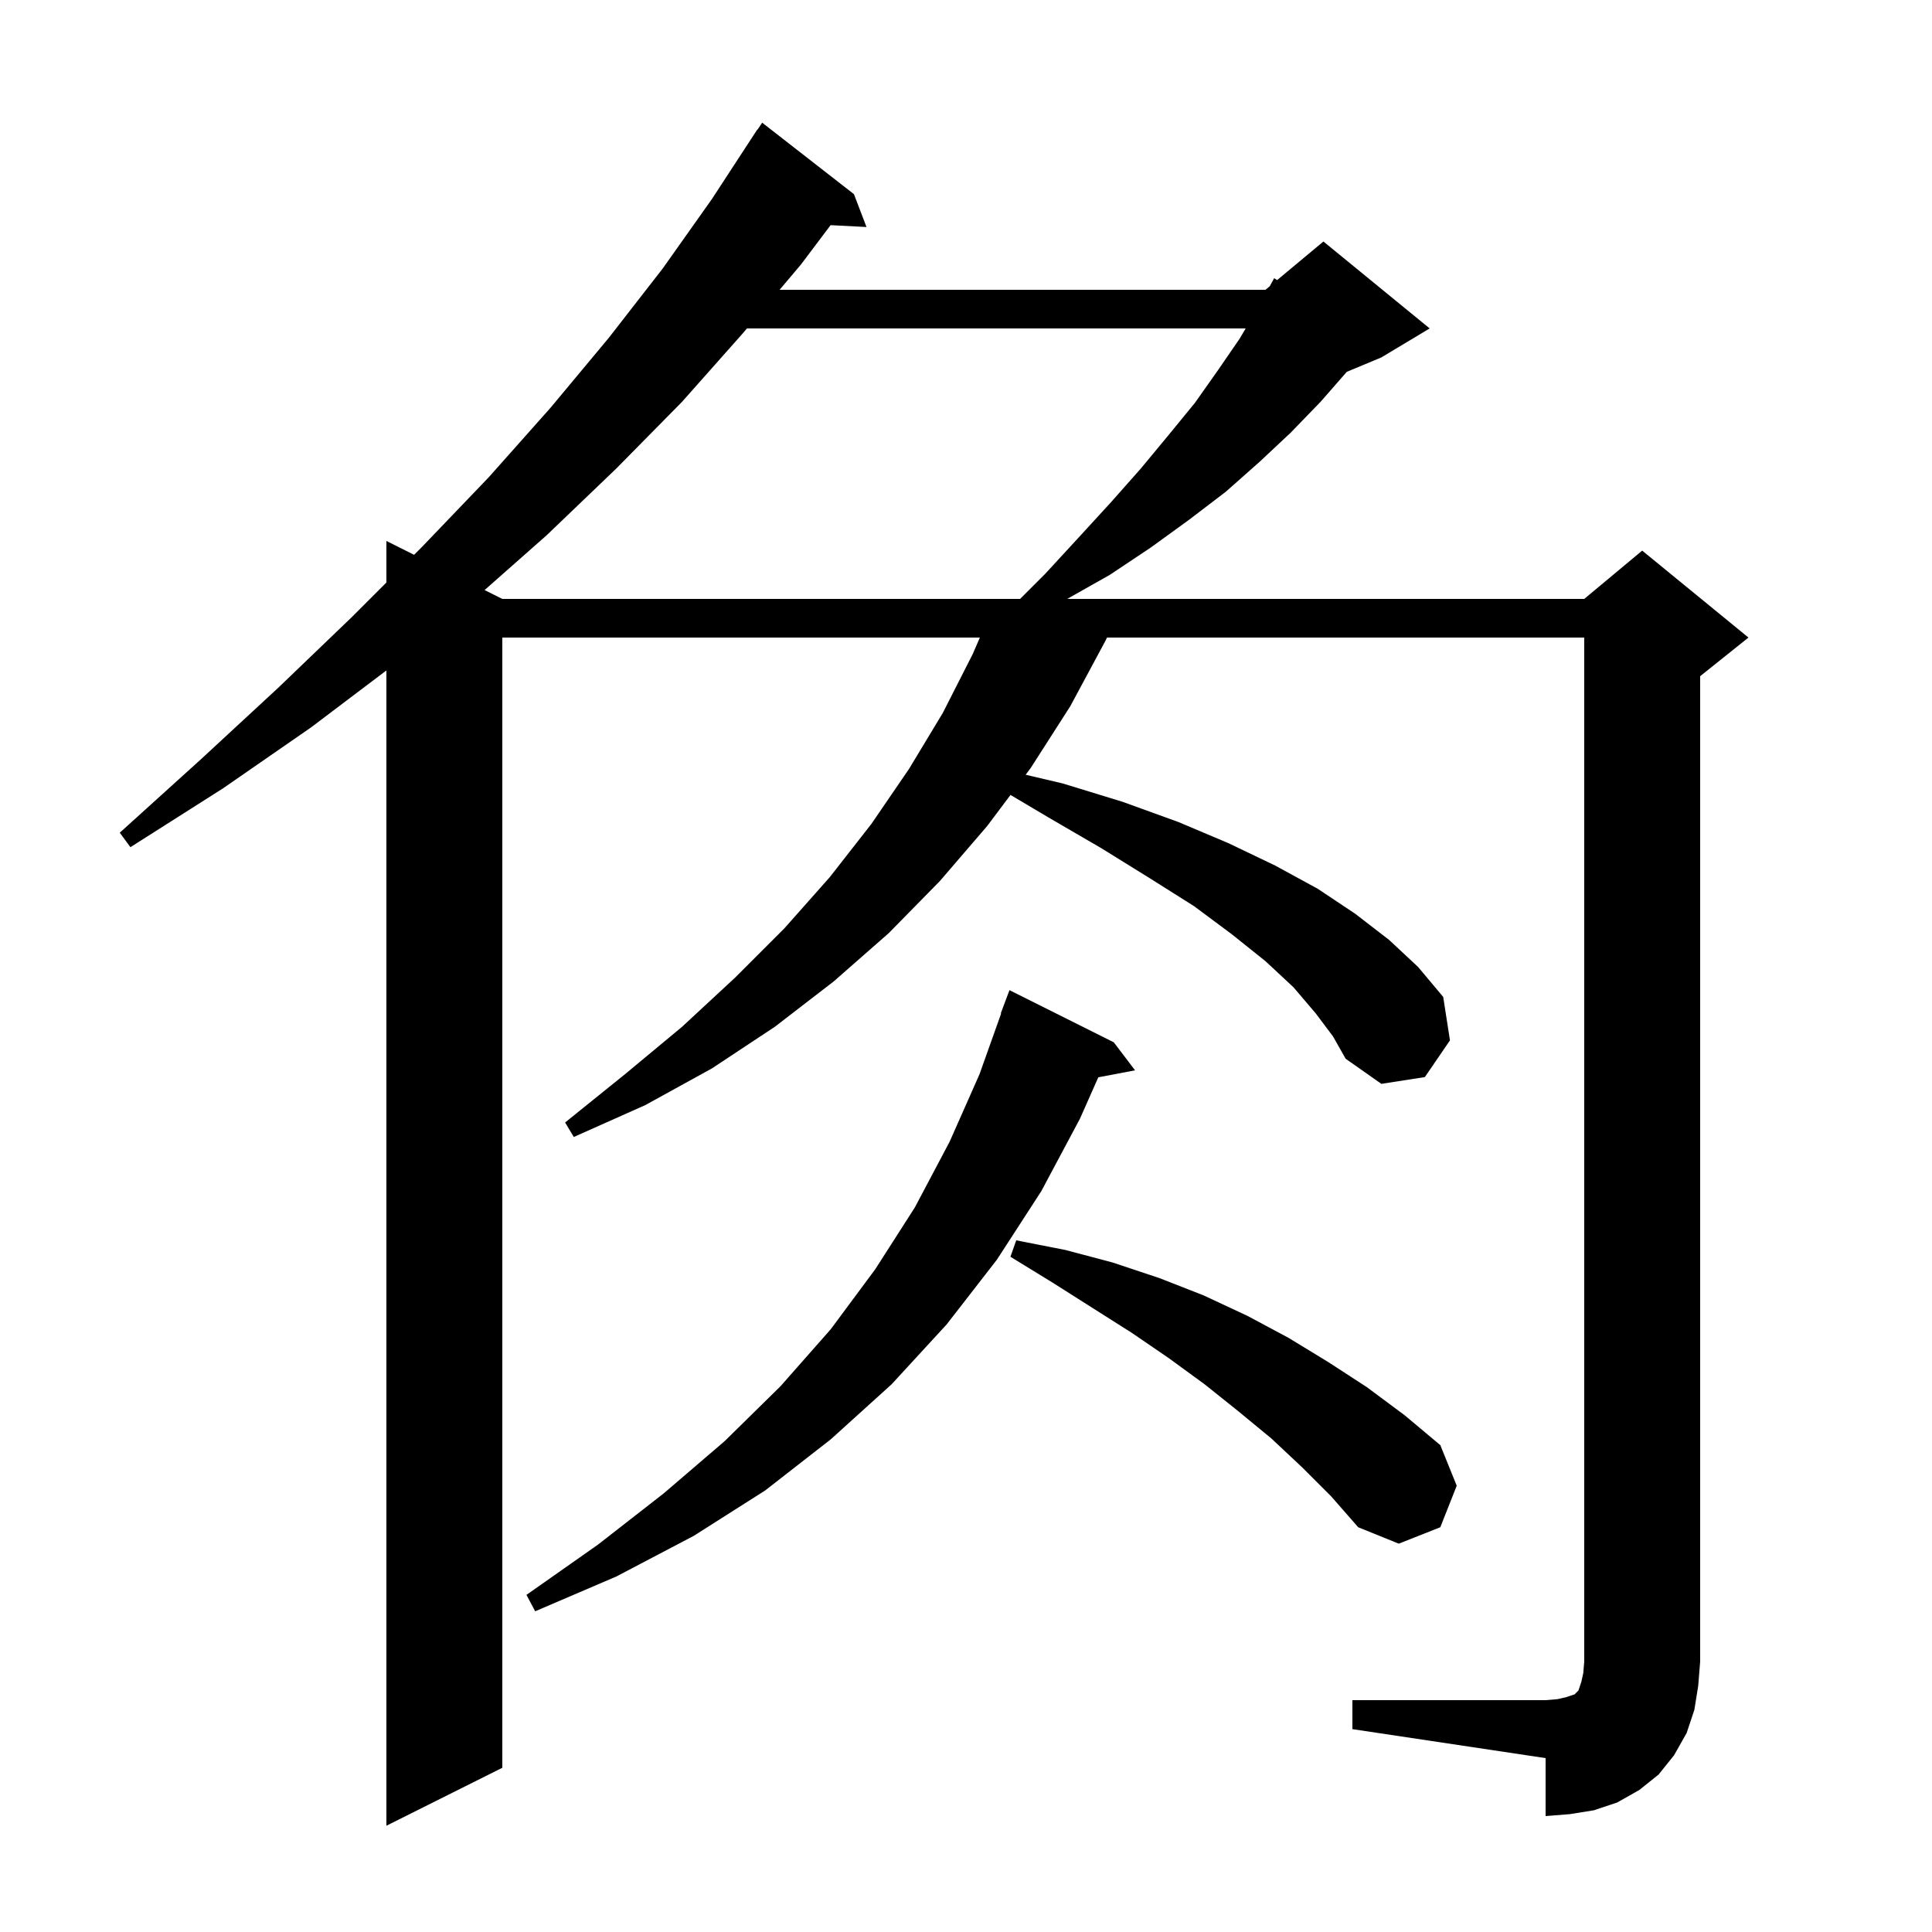<svg xmlns="http://www.w3.org/2000/svg" xmlns:xlink="http://www.w3.org/1999/xlink" version="1.1" baseProfile="full" viewBox="0 0 200 200" width="200" height="200"><g fill="currentColor"><path d="M 140.0 176.0 L 160.0 176.0 L 161.2 175.9 L 162.1 175.7 L 163.0 175.4 L 163.4 175.0 L 163.7 174.1 L 163.9 173.2 L 164.0 172.0 L 164.0 66.0 L 114.6 66.0 L 114.4 66.4 L 110.8 73.1 L 106.7 79.5 L 106.175 80.2 L 110.0 81.1 L 116.2 83.0 L 122.0 85.1 L 127.2 87.3 L 132.0 89.6 L 136.4 92.0 L 140.3 94.6 L 143.8 97.3 L 146.8 100.1 L 149.4 103.2 L 150.1 107.7 L 147.5 111.5 L 143.0 112.2 L 139.3 109.6 L 138.0 107.3 L 136.2 104.9 L 133.9 102.2 L 131.0 99.5 L 127.5 96.7 L 123.6 93.8 L 119.0 90.9 L 114.0 87.8 L 108.5 84.6 L 104.607 82.291 L 102.2 85.5 L 97.3 91.2 L 92.0 96.6 L 86.3 101.6 L 80.2 106.3 L 73.7 110.6 L 66.8 114.4 L 59.4 117.7 L 58.5 116.2 L 64.7 111.2 L 70.6 106.3 L 76.1 101.2 L 81.2 96.1 L 85.9 90.8 L 90.2 85.3 L 94.1 79.6 L 97.6 73.8 L 100.7 67.7 L 101.435 66.0 L 52.0 66.0 L 52.0 183.0 L 40.0 189.0 L 40.0 69.405 L 32.2 75.3 L 23.1 81.6 L 13.5 87.7 L 12.4 86.2 L 20.8 78.6 L 28.8 71.2 L 36.4 63.9 L 40.0 60.3 L 40.0 56.0 L 42.867 57.433 L 43.7 56.6 L 50.6 49.4 L 57.0 42.2 L 63.0 35.0 L 68.6 27.8 L 73.7 20.6 L 78.4 13.4 L 78.423 13.415 L 78.9 12.7 L 88.4 20.1 L 89.7 23.5 L 85.983 23.308 L 82.9 27.4 L 80.703 30.0 L 131.0 30.0 L 131.446 29.629 L 131.9 28.8 L 132.209 28.993 L 137.0 25.0 L 148.0 34.0 L 143.0 37.0 L 139.42 38.492 L 136.7 41.6 L 133.6 44.8 L 130.4 47.8 L 126.9 50.9 L 123.1 53.8 L 119.1 56.7 L 114.9 59.5 L 110.477 62.0 L 164.0 62.0 L 170.0 57.0 L 181.0 66.0 L 176.0 70.0 L 176.0 172.0 L 175.8 174.5 L 175.4 177.0 L 174.6 179.4 L 173.3 181.7 L 171.7 183.7 L 169.7 185.3 L 167.4 186.6 L 165.0 187.4 L 162.5 187.8 L 160.0 188.0 L 160.0 182.0 L 140.0 179.0 Z M 115.3 107.9 L 117.5 110.8 L 113.696 111.522 L 111.8 115.8 L 107.8 123.3 L 103.2 130.4 L 98.0 137.1 L 92.3 143.3 L 86.0 149.0 L 79.2 154.3 L 71.8 159.0 L 63.8 163.2 L 55.4 166.8 L 54.5 165.1 L 61.9 159.9 L 68.7 154.6 L 75.0 149.2 L 80.8 143.5 L 86.0 137.6 L 90.6 131.4 L 94.7 125.0 L 98.3 118.2 L 101.4 111.2 L 103.64 104.91 L 103.6 104.9 L 104.5 102.5 Z M 134.8 151.9 L 131.6 148.9 L 128.2 146.1 L 124.7 143.3 L 121.0 140.6 L 117.2 138.0 L 109.0 132.8 L 104.6 130.1 L 105.2 128.4 L 110.3 129.4 L 115.2 130.7 L 120.0 132.3 L 124.6 134.1 L 129.1 136.2 L 133.4 138.5 L 137.5 141.0 L 141.5 143.6 L 145.4 146.5 L 149.1 149.6 L 150.8 153.8 L 149.1 158.1 L 144.8 159.8 L 140.6 158.1 L 137.8 154.9 Z M 77.323 34.0 L 76.9 34.5 L 70.6 41.6 L 63.8 48.5 L 56.6 55.4 L 50.165 61.083 L 52.0 62.0 L 105.6 62.0 L 108.2 59.4 L 111.7 55.6 L 115.0 52.0 L 118.1 48.5 L 121.0 45.0 L 123.7 41.7 L 126.1 38.3 L 128.3 35.1 L 128.953 34.0 Z "/></g></svg>